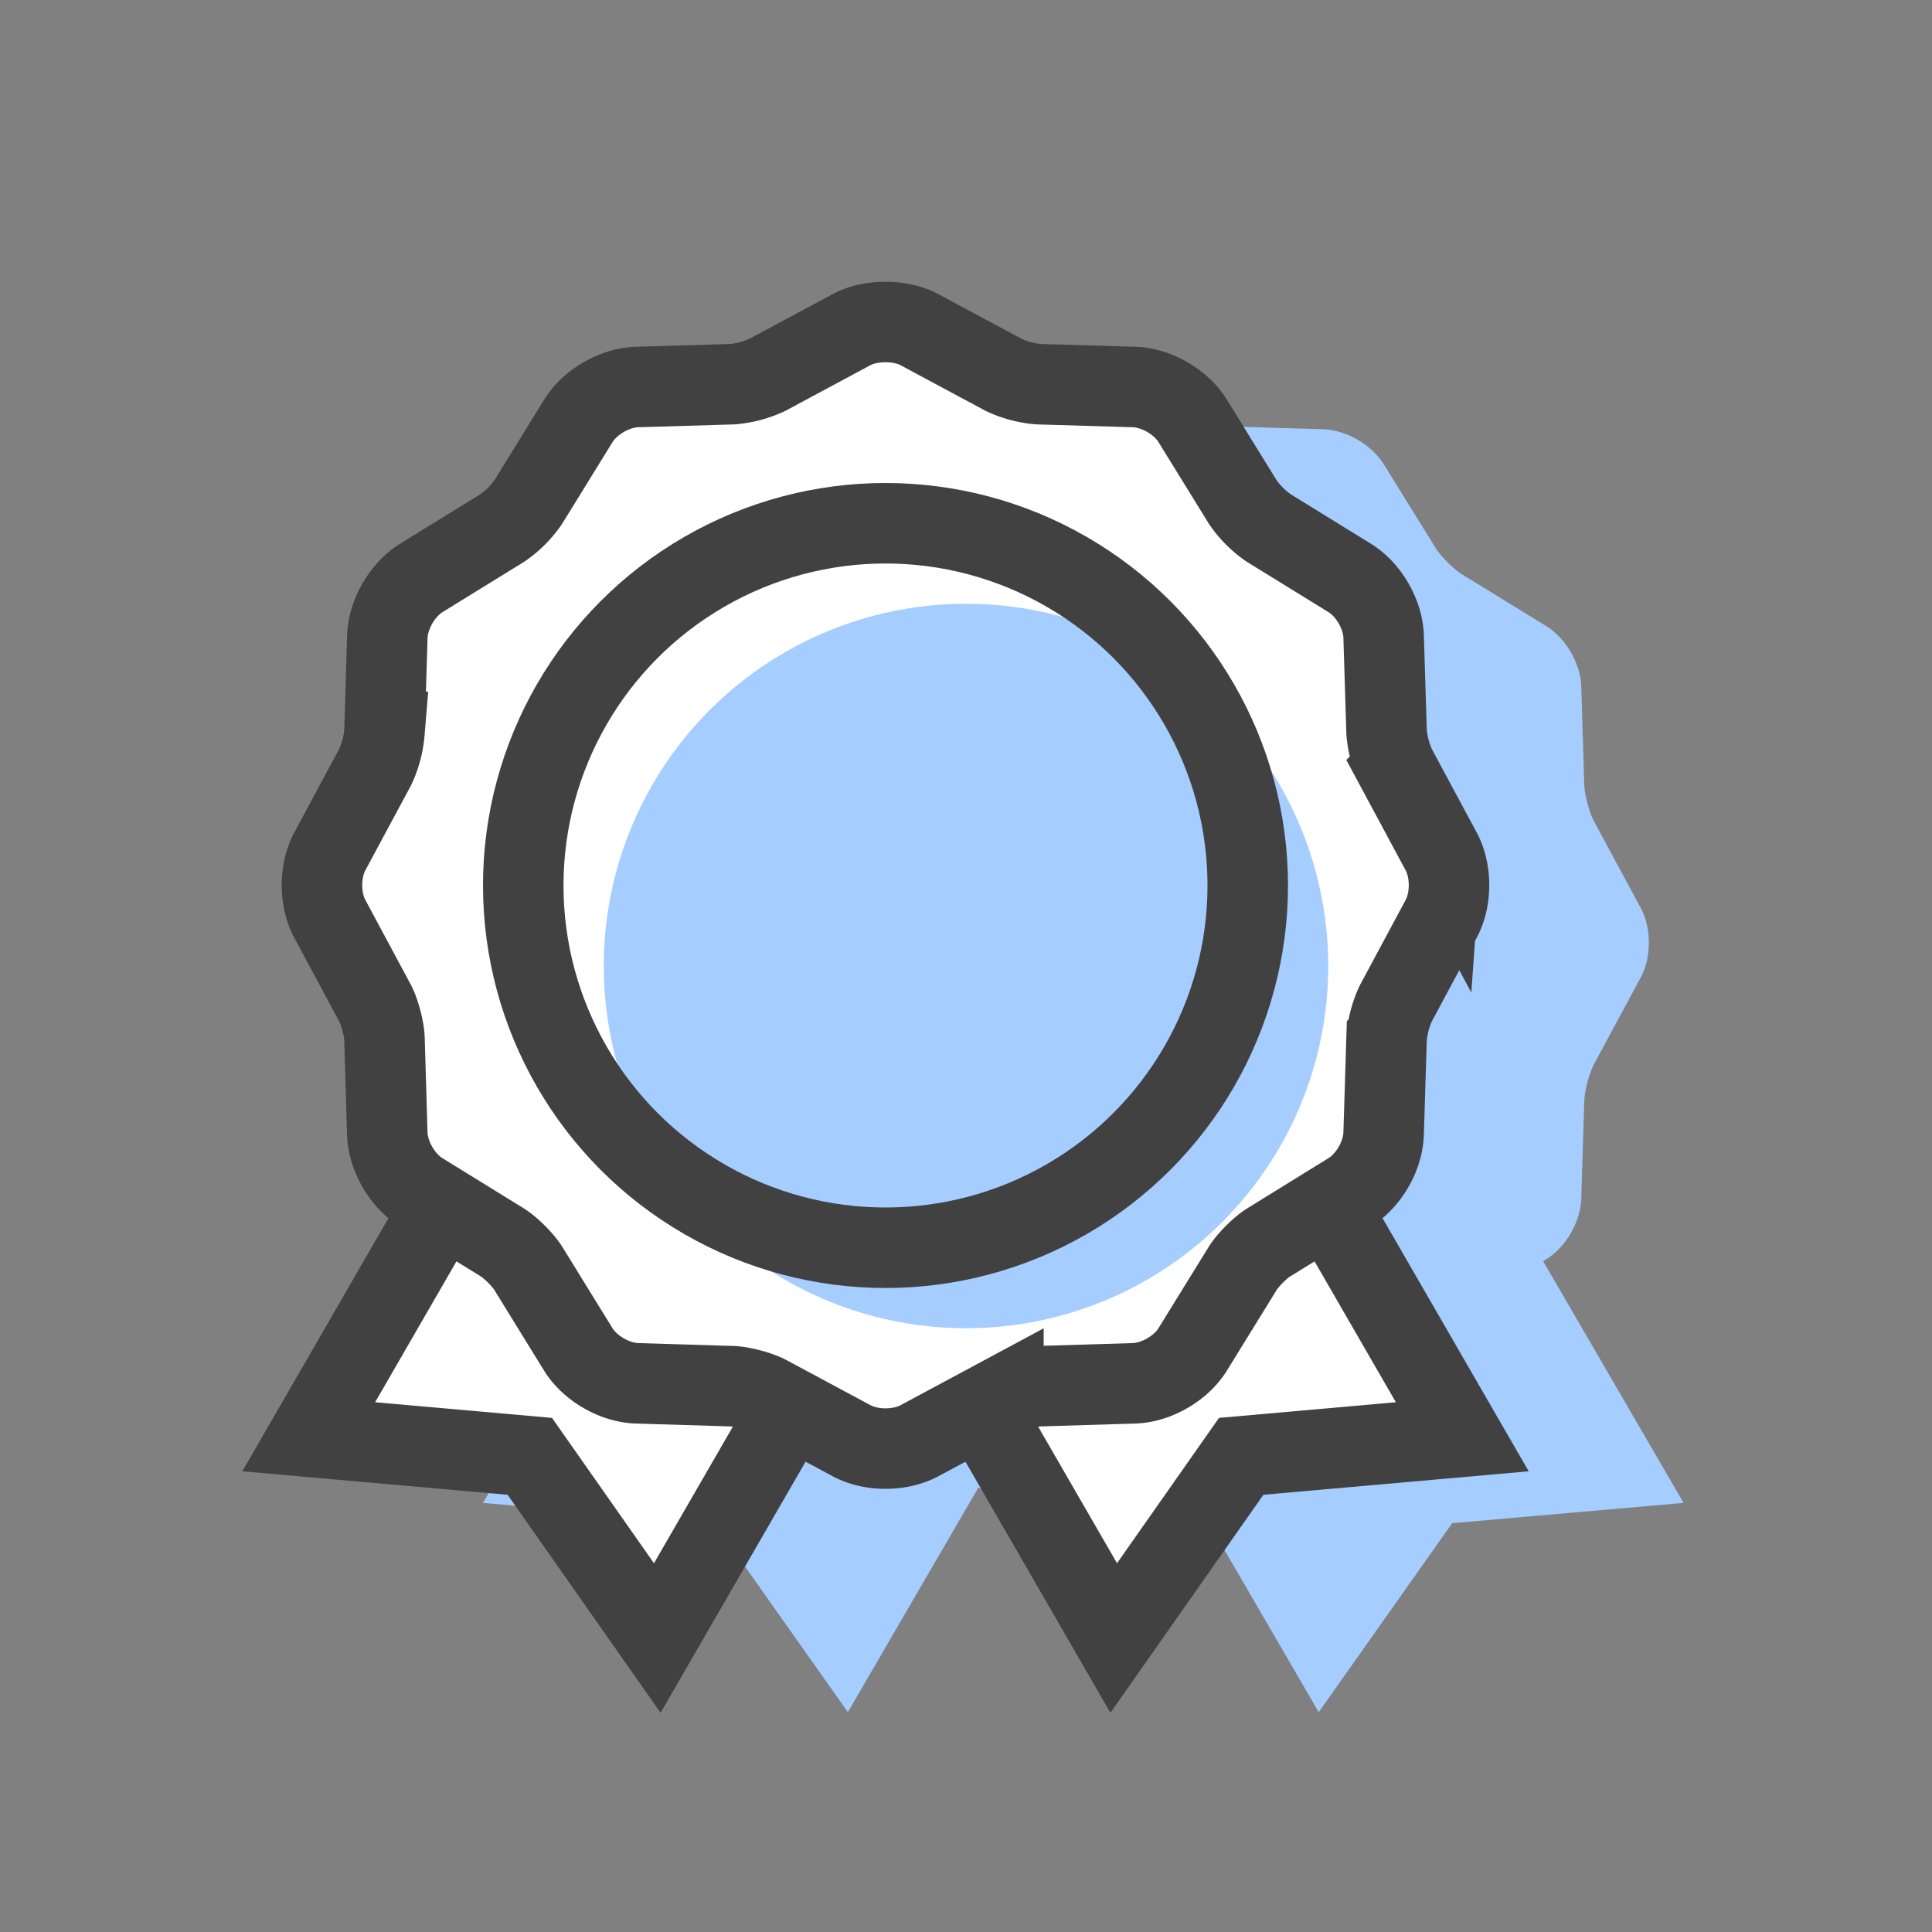 <svg xmlns="http://www.w3.org/2000/svg" width="48" height="48"><rect width="100%" height="100%" fill="#808080" stroke="none"/><g fill="none" fill-rule="evenodd"><path d="M0 0h48v48H0z"/><path fill="#A6CDFF" d="M15.262 31.725l-.712-.438c-.488-.3-.855-.932-.872-1.504l-.073-2.44a2.612 2.612 0 00-.241-.901l-1.16-2.153c-.272-.503-.272-1.233 0-1.736l1.16-2.151c.116-.217.233-.656.241-.904l.074-2.44c.018-.572.386-1.204.874-1.505l2.084-1.281a2.6 2.6 0 00.663-.66l1.286-2.078c.302-.487.938-.853 1.512-.87l2.448-.072c.246-.007.688-.125.906-.242l2.158-1.155c.487-.26 1.259-.26 1.745 0l2.16 1.156c.217.116.658.234.905.241l2.449.073c.572.016 1.209.381 1.51.87l1.288 2.078c.13.209.45.53.661.66l2.085 1.28c.49.301.856.934.873 1.505l.075 2.442c.008.246.125.685.24.902l1.16 2.15c.272.504.272 1.234 0 1.737l-1.16 2.153a2.6 2.6 0 00-.24.902l-.075 2.44c-.018.571-.385 1.205-.873 1.504l-.075.045 3.49 6.006-5.75.505-3.315 4.694-3.451-5.939-1.957 1.048c-.244.13-.553.201-.872.201-.32 0-.629-.07-.872-.201l-1.3-.695-3.246 5.586-3.315-4.694-5.75-.505 3.262-5.614z"/><path fill="#FFF" stroke="#414141" stroke-width="2" d="M13.67 25.304l8.66 5-6 10.392-3.167-4.514-5.493-.486z"/><path fill="#FFF" stroke="#414141" stroke-width="2" d="M30.33 25.304l-8.66 5 6 10.392 3.167-4.514 5.493-.486z"/><g transform="translate(8 8)"><path fill="#FFF" stroke="#414141" stroke-width="2" d="M27.803 13.149l-1.121-2.086a2.553 2.553 0 01-.233-.875l-.073-2.369c-.016-.554-.37-1.169-.843-1.46l-2.015-1.243a2.504 2.504 0 01-.64-.64L21.634 2.46c-.292-.474-.907-.829-1.461-.845l-2.367-.07a2.533 2.533 0 01-.875-.234L14.843.19c-.47-.253-1.216-.253-1.686 0L11.07 1.31a2.53 2.53 0 01-.876.235l-2.365.07c-.555.016-1.17.372-1.462.844L5.123 4.475a2.51 2.51 0 01-.64.64L2.468 6.358c-.472.292-.827.905-.845 1.461l-.071 2.367a2.558 2.558 0 01-.234.877L.196 13.15c-.262.487-.262 1.195.001 1.684l1.121 2.088c.113.21.225.636.234.875l.07 2.368c.017.554.372 1.168.843 1.459l2.017 1.244c.203.126.515.438.641.64l1.243 2.016c.291.472.906.827 1.461.844l2.366.072c.24.008.667.122.877.234l2.087 1.12c.235.127.534.196.843.196.309 0 .607-.069.843-.195l2.087-1.121a2.54 2.54 0 01.876-.234l2.367-.072c.554-.017 1.169-.372 1.46-.844l1.243-2.014c.126-.204.438-.516.64-.64l2.016-1.246c.472-.29.827-.904.844-1.46l.073-2.366a2.53 2.53 0 01.233-.876l1.121-2.088c.263-.489.263-1.197 0-1.686z"/><circle cx="16" cy="16" r="9" fill="#A6CDFF"/><circle cx="14" cy="14" r="9" stroke="#414141" stroke-width="2"/></g></g></svg>